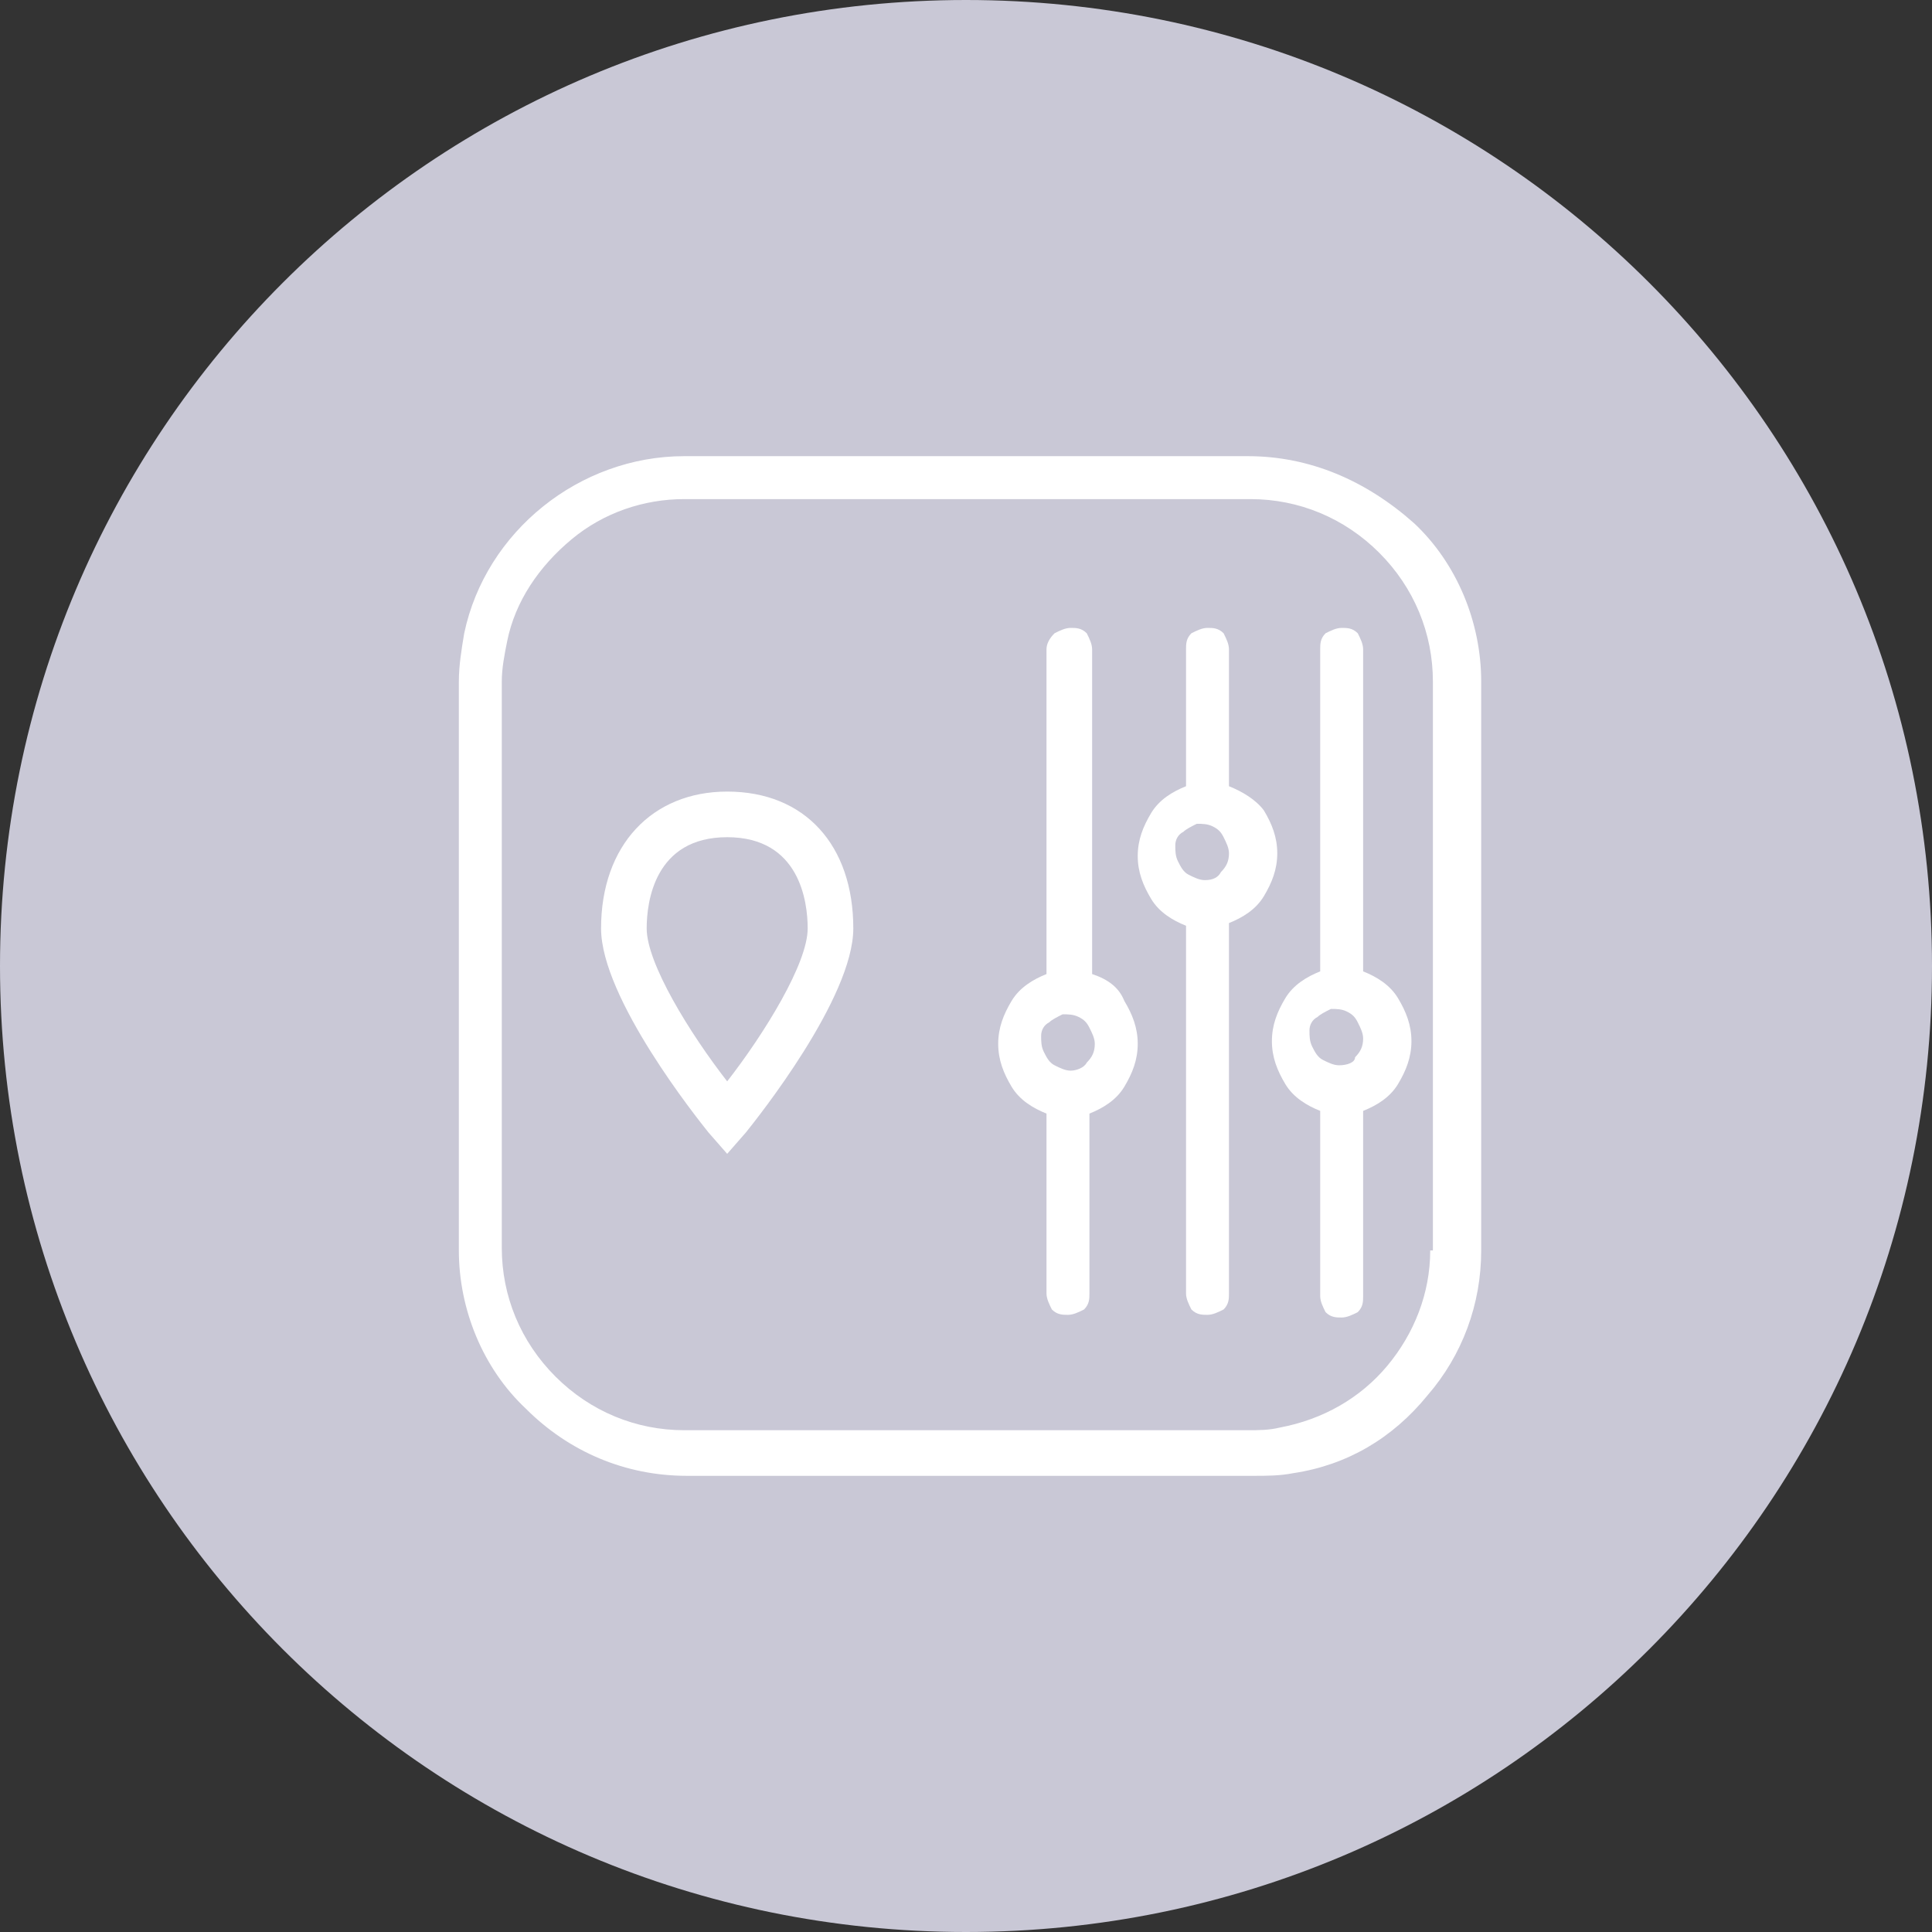 <?xml version="1.0" encoding="UTF-8"?> <!-- Generator: Adobe Illustrator 27.2.0, SVG Export Plug-In . SVG Version: 6.00 Build 0) --> <svg xmlns="http://www.w3.org/2000/svg" xmlns:xlink="http://www.w3.org/1999/xlink" id="Layer_1" x="0px" y="0px" viewBox="0 0 72 72" style="enable-background:new 0 0 72 72;" xml:space="preserve"><rect x="0" y="0" width="72" height="72" fill="#333333" stroke="none"/> <style type="text/css"> .st0{fill:none;} .st1{fill:#C9C8D6;} .st2{fill:#FFFFFF;} </style> <rect y="0" class="st0" width="72" height="72"></rect> <path class="st1" d="M36,72c19.9,0,36-16.1,36-36S55.9,0,36,0S0,16.1,0,36S16.1,72,36,72z"></path> <path class="st2" d="M46.5,17H25.5c-3.9,0-7.4,2.8-8.2,6.6c-0.1,0.6-0.2,1.2-0.2,1.8v21.2c0,2.2,0.9,4.4,2.5,5.9 c1.6,1.6,3.7,2.5,6,2.5h21.1c0.5,0,1,0,1.5-0.1c2-0.3,3.7-1.3,5-2.9c1.3-1.5,2-3.4,2-5.4V25.4c0-2.2-0.9-4.4-2.5-5.9 C50.9,17.9,48.8,17,46.5,17z M53.3,46.6c0,1.6-0.6,3.1-1.6,4.3c-1,1.2-2.4,2-4,2.3c-0.4,0.1-0.8,0.1-1.2,0.1H25.5 c-1.8,0-3.5-0.7-4.8-2c-1.3-1.3-2-3-2-4.8V25.4c0-0.5,0.1-1,0.2-1.5c0.3-1.5,1.2-2.8,2.4-3.8c1.2-1,2.7-1.5,4.2-1.5h21.1 c1.8,0,3.5,0.7,4.8,2c1.3,1.3,2,3,2,4.8V46.6z"></path> <path class="st2" d="M50.8,24.2c0-0.2-0.1-0.4-0.2-0.6c-0.2-0.2-0.4-0.2-0.6-0.2s-0.4,0.1-0.6,0.2c-0.2,0.2-0.2,0.4-0.2,0.6v12 c-0.5,0.2-1,0.5-1.3,1c-0.3,0.5-0.5,1-0.5,1.6c0,0.6,0.2,1.1,0.5,1.6c0.3,0.5,0.8,0.8,1.3,1v6.9c0,0.2,0.1,0.4,0.2,0.6 c0.2,0.2,0.4,0.2,0.6,0.2s0.4-0.1,0.6-0.2c0.2-0.2,0.2-0.4,0.2-0.6v-6.9c0.5-0.2,1-0.5,1.3-1c0.3-0.5,0.5-1,0.5-1.6 c0-0.6-0.2-1.1-0.5-1.6c-0.3-0.5-0.8-0.8-1.3-1V24.2z M49.9,39.7c-0.2,0-0.4-0.1-0.6-0.2c-0.2-0.1-0.3-0.3-0.4-0.5s-0.1-0.4-0.1-0.6 c0-0.2,0.1-0.4,0.3-0.5c0.1-0.1,0.3-0.2,0.5-0.3c0.2,0,0.4,0,0.6,0.1c0.2,0.1,0.3,0.2,0.4,0.4c0.1,0.2,0.2,0.4,0.2,0.6 c0,0.3-0.1,0.5-0.3,0.7C50.5,39.6,50.2,39.7,49.9,39.7z"></path> <path class="st2" d="M27.1,29.5c-2.8,0-4.7,2-4.7,5.1c0,2.6,3.6,7.1,4,7.6l0.7,0.8l0.7-0.8c0.4-0.5,4-5,4-7.6 C31.8,31.5,30,29.5,27.1,29.5z M27.1,40.3c-1.4-1.8-3-4.4-3-5.7c0-1,0.3-3.4,3-3.4s3,2.4,3,3.4C30.1,35.9,28.5,38.5,27.1,40.3z"></path> <path class="st2" d="M45.8,29.3v-5.1c0-0.2-0.1-0.4-0.2-0.6c-0.2-0.2-0.4-0.2-0.6-0.2c-0.2,0-0.4,0.1-0.6,0.2 c-0.2,0.2-0.2,0.4-0.2,0.6v5.1c-0.5,0.2-1,0.5-1.3,1c-0.3,0.5-0.5,1-0.5,1.6c0,0.6,0.2,1.1,0.5,1.6c0.3,0.5,0.8,0.8,1.3,1v13.7 c0,0.2,0.1,0.4,0.2,0.6c0.2,0.2,0.4,0.2,0.6,0.2c0.2,0,0.4-0.1,0.6-0.2c0.2-0.2,0.2-0.4,0.2-0.6V34.4c0.5-0.2,1-0.5,1.3-1 c0.3-0.5,0.5-1,0.5-1.6c0-0.6-0.2-1.1-0.5-1.6C46.8,29.8,46.3,29.5,45.8,29.3z M44.9,32.8c-0.2,0-0.4-0.1-0.6-0.2 c-0.2-0.1-0.3-0.3-0.4-0.5c-0.1-0.2-0.1-0.4-0.1-0.6c0-0.2,0.1-0.4,0.3-0.5c0.1-0.1,0.3-0.2,0.5-0.3c0.2,0,0.4,0,0.6,0.1 c0.2,0.1,0.3,0.2,0.4,0.4c0.1,0.2,0.2,0.4,0.2,0.6c0,0.3-0.1,0.5-0.3,0.7C45.4,32.7,45.2,32.8,44.9,32.8z"></path> <path class="st2" d="M40.7,36.3V24.2c0-0.2-0.1-0.4-0.2-0.6c-0.2-0.2-0.4-0.2-0.6-0.2c-0.2,0-0.4,0.1-0.6,0.2 C39.1,23.8,39,24,39,24.2v12.1c-0.5,0.2-1,0.5-1.3,1c-0.3,0.5-0.5,1-0.5,1.6c0,0.6,0.2,1.1,0.5,1.6c0.3,0.5,0.8,0.8,1.3,1v6.7 c0,0.2,0.1,0.4,0.2,0.6c0.2,0.2,0.4,0.2,0.6,0.2c0.2,0,0.4-0.1,0.6-0.2c0.2-0.2,0.2-0.4,0.2-0.6v-6.7c0.5-0.2,1-0.5,1.3-1 c0.3-0.5,0.5-1,0.5-1.6c0-0.6-0.2-1.1-0.5-1.6C41.7,36.8,41.3,36.5,40.7,36.3z M39.9,39.9c-0.2,0-0.4-0.1-0.6-0.2 c-0.2-0.1-0.3-0.3-0.4-0.5c-0.1-0.2-0.1-0.4-0.1-0.6c0-0.2,0.1-0.4,0.3-0.5c0.1-0.1,0.3-0.2,0.5-0.3c0.2,0,0.4,0,0.6,0.1 c0.2,0.1,0.3,0.2,0.4,0.4c0.1,0.2,0.2,0.4,0.2,0.6c0,0.3-0.1,0.5-0.3,0.7C40.4,39.8,40.1,39.9,39.9,39.9z"></path> </svg> 